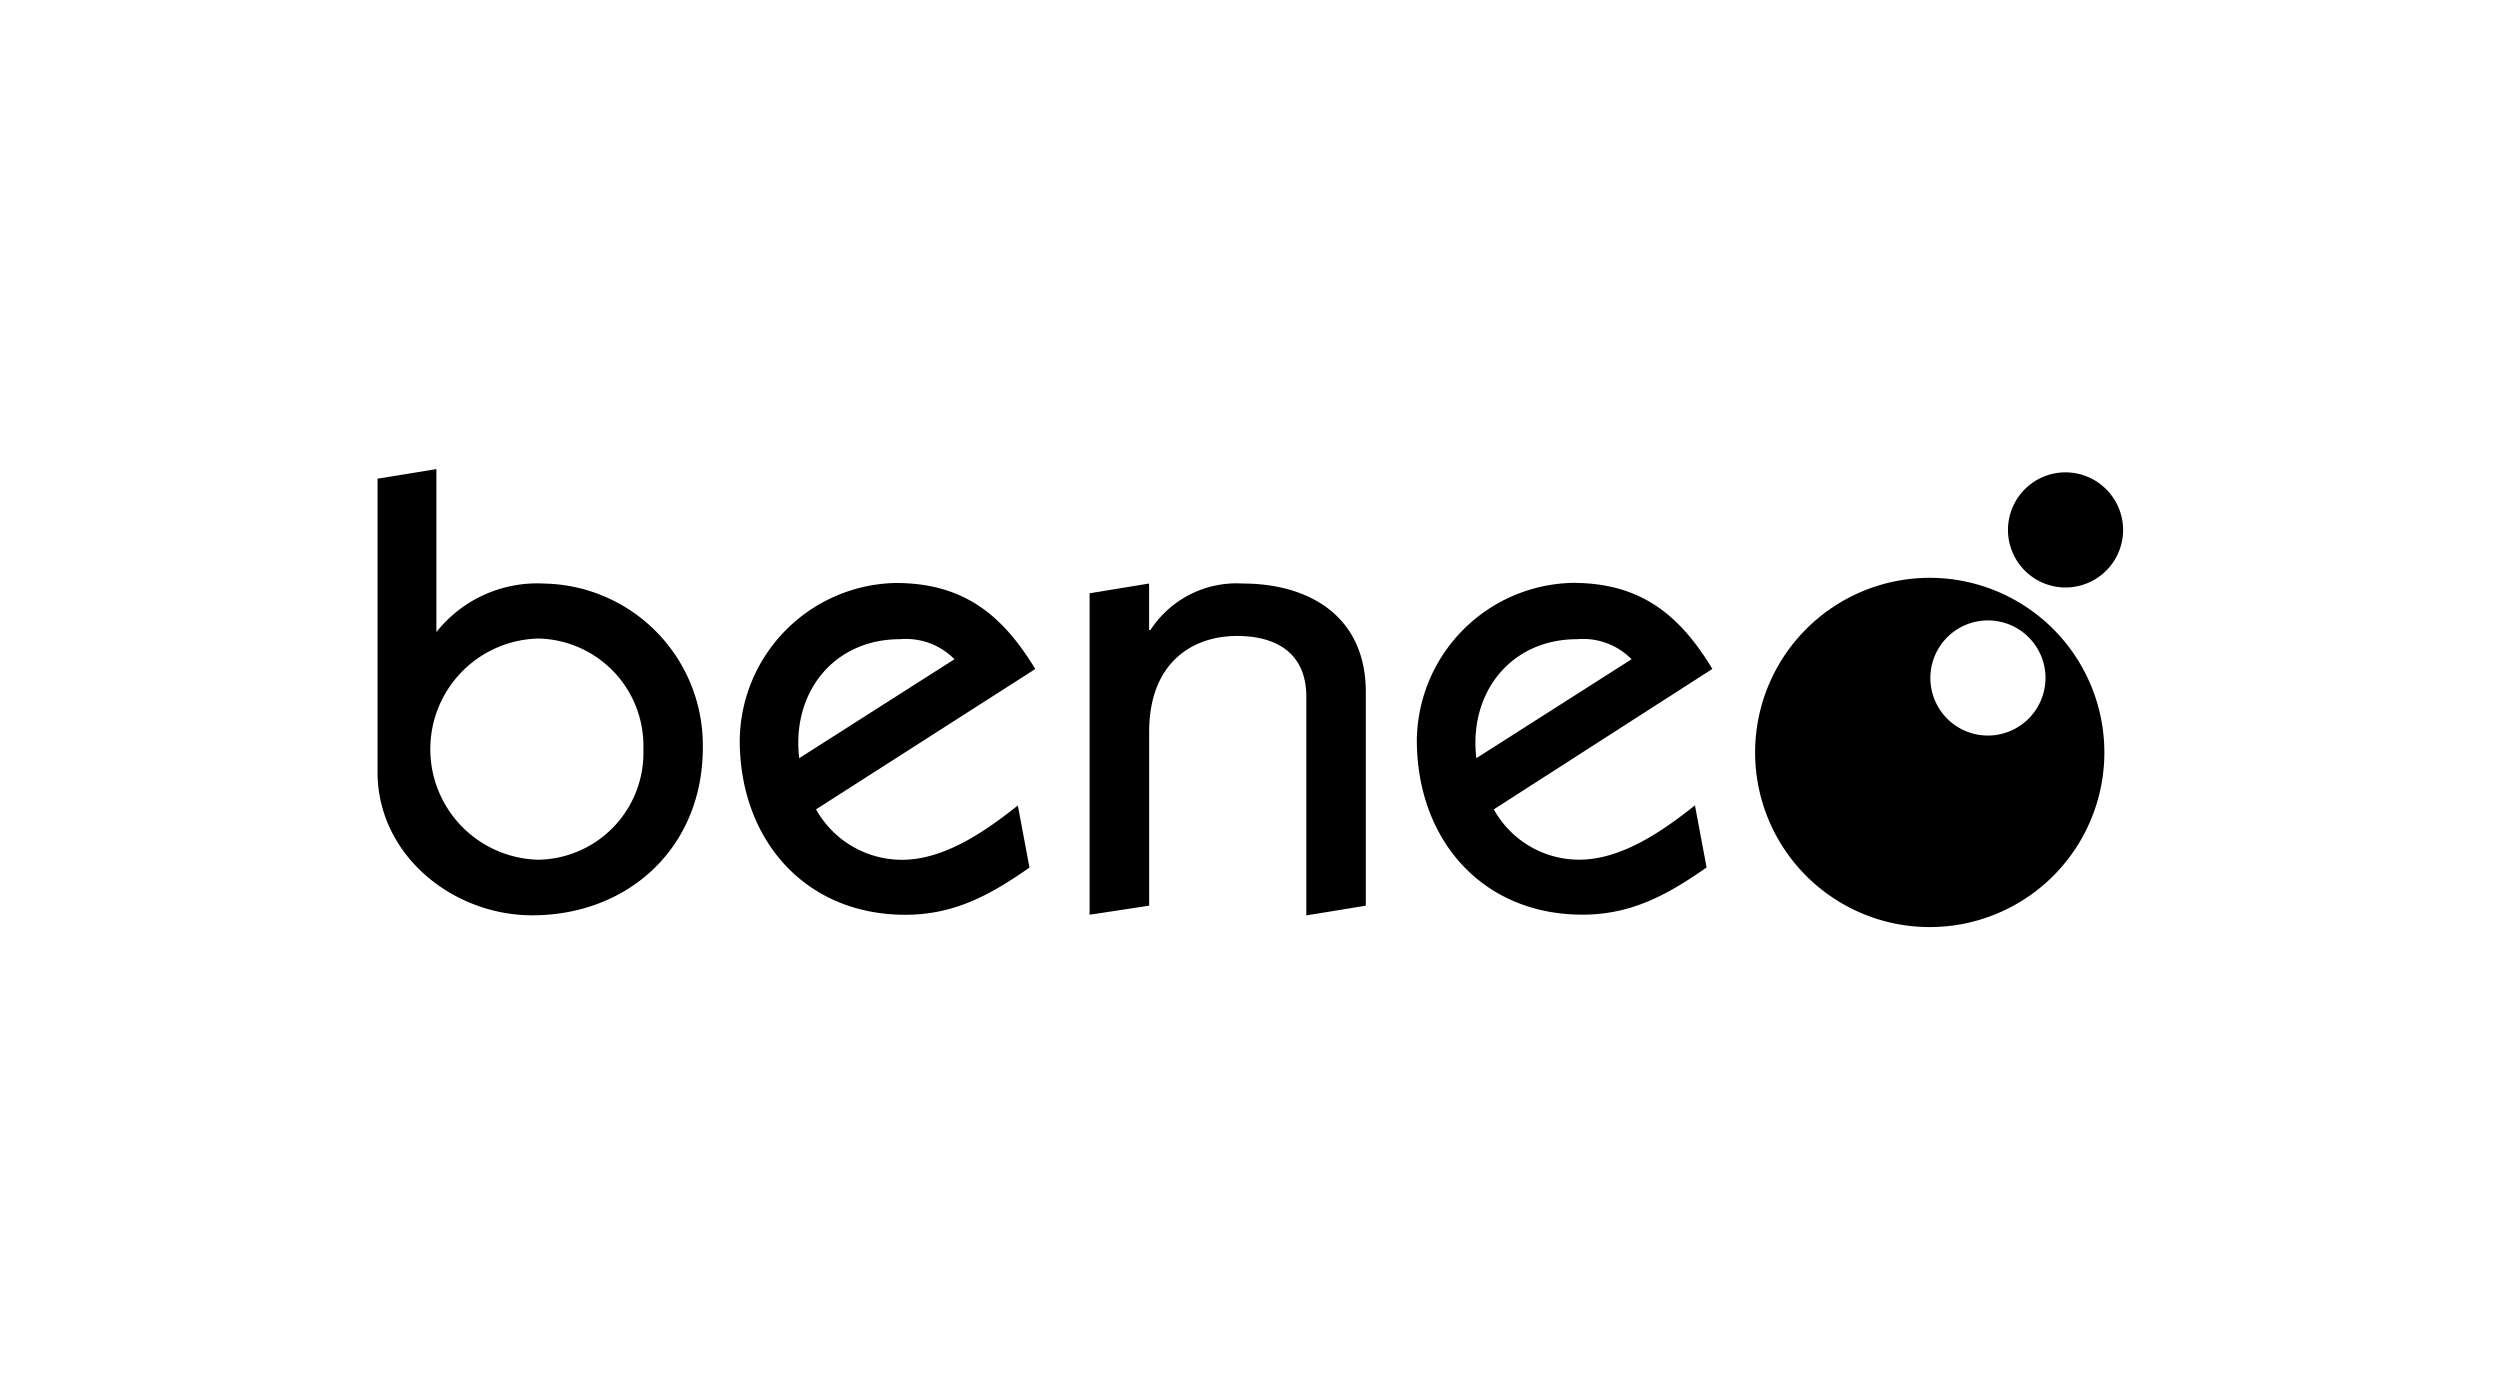 <svg xmlns="http://www.w3.org/2000/svg" xmlns:xlink="http://www.w3.org/1999/xlink" width="154" height="86" viewBox="0 0 154 86">
  <defs>
    <clipPath id="clip-path">
      <rect id="Rectangle_7703" data-name="Rectangle 7703" width="154" height="86" transform="translate(1088 924)" fill="#bababa" opacity="0.139"/>
    </clipPath>
  </defs>
  <g id="Mask_Group_3" data-name="Mask Group 3" transform="translate(-1088 -924)" clip-path="url(#clip-path)">
    <g id="_61cc29cc4b268d5c6a02d2dd_BENEOLogo270x100px" data-name="61cc29cc4b268d5c6a02d2dd_BENEOLogo270x100px" transform="translate(1110.932 952.383)">
      <path id="Path_11465" data-name="Path 11465" d="M10.245,24.576A6.586,6.586,0,0,0,16.7,17.764a6.611,6.611,0,0,0-6.454-6.813,6.814,6.814,0,0,0,0,13.625M.285,1.111,3.95.513V10.553A7.924,7.924,0,0,1,10.6,7.565a9.96,9.96,0,0,1,9.761,10.119C20.364,23.779,15.822,28,9.847,28c-4.9,0-9.6-3.745-9.522-8.964V1.111Z" transform="translate(0 0)"/>
      <path id="Path_11466" data-name="Path 11466" d="M45.51,15.253a4.189,4.189,0,0,0-3.347-1.235c-4.143,0-6.693,3.347-6.215,7.33ZM36.984,24.5a6.062,6.062,0,0,0,5.3,3.107c2.629,0,5.179-1.793,7.131-3.346l.717,3.825c-2.39,1.673-4.621,2.908-7.649,2.908-6.175,0-10.2-4.621-10.2-10.757a9.807,9.807,0,0,1,9.6-9.681c4.1,0,6.534,1.872,8.605,5.3Z" transform="translate(-9.648 -3.027)"/>
      <path id="Path_11467" data-name="Path 11467" d="M63.14,31.007v-19.8l3.665-.6v2.868h.08a6.329,6.329,0,0,1,5.7-2.868c3.9,0,7.569,1.872,7.569,6.693V30.449l-3.665.6V17.581c0-2.829-2.032-3.745-4.263-3.745-2.868,0-5.418,1.753-5.418,5.9V30.449Z" transform="translate(-18.952 -3.044)"/>
      <path id="Path_11468" data-name="Path 11468" d="M105.227,15.253a4.189,4.189,0,0,0-3.347-1.235c-4.143,0-6.693,3.347-6.215,7.33ZM96.742,24.5A6,6,0,0,0,102,27.6c2.629,0,5.179-1.793,7.131-3.346l.717,3.825c-2.39,1.673-4.621,2.908-7.649,2.908-6.175,0-10.2-4.621-10.2-10.757a9.807,9.807,0,0,1,9.6-9.681c4.1,0,6.534,1.872,8.605,5.3Z" transform="translate(-27.654 -3.027)"/>
      <path id="Path_11469" data-name="Path 11469" d="M136.173,19.816a3.546,3.546,0,1,1,3.546-3.546,3.554,3.554,0,0,1-3.546,3.546M132.588,10.1a10.757,10.757,0,1,0,10.757,10.757A10.763,10.763,0,0,0,132.588,10.1" transform="translate(-36.648 -2.889)"/>
      <path id="Path_11470" data-name="Path 11470" d="M151.224,4.344A3.546,3.546,0,1,1,147.678.8a3.554,3.554,0,0,1,3.546,3.546" transform="translate(-43.373 -0.086)"/>
    </g>
  </g>
</svg>
